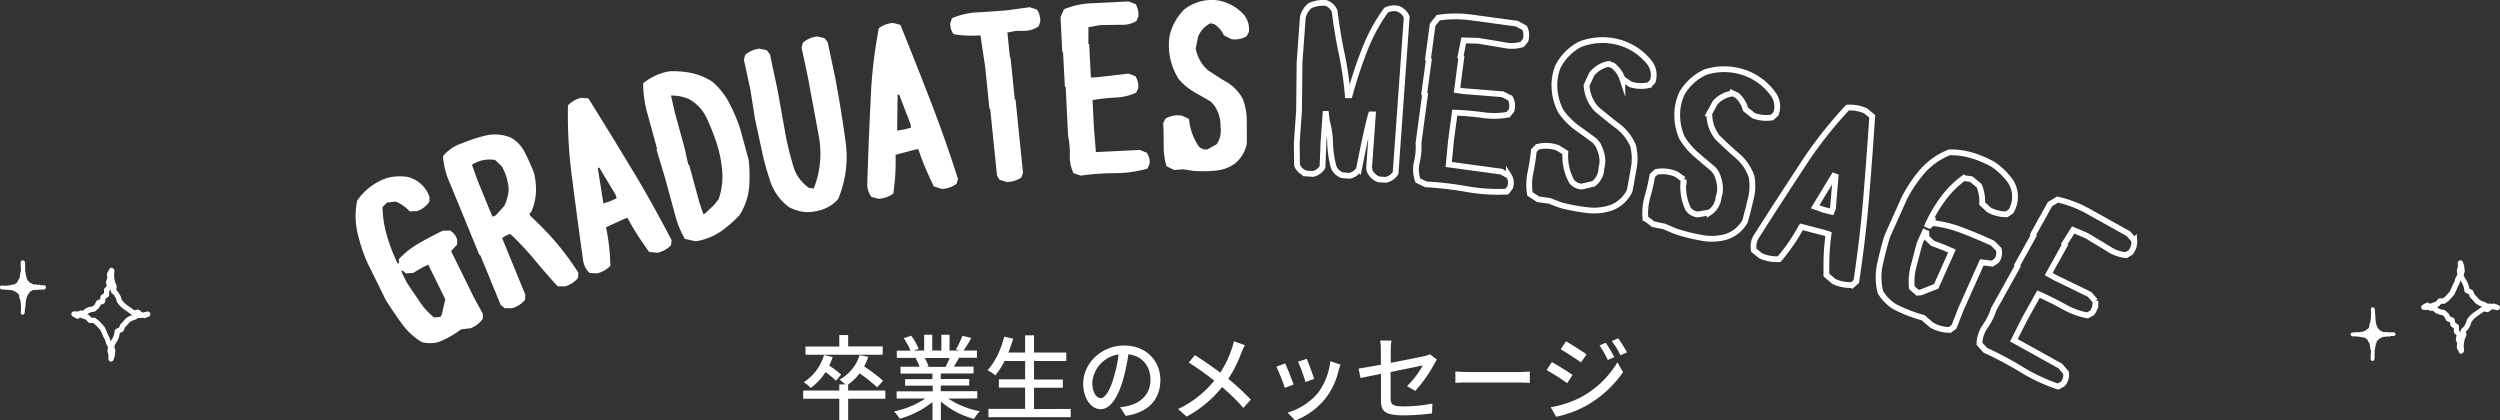 <svg xmlns="http://www.w3.org/2000/svg" viewBox="0 0 761.81 128.13"><rect x="0" y="0" width="761.81" height="128.13" fill="#333333" stroke="none"/><defs><style>.cls-1{fill:#fff;}.cls-2{fill:none;stroke:#fff;stroke-miterlimit:10;stroke-width:1.76px;}</style></defs><g id="レイヤー_2" data-name="レイヤー 2"><g id="メイン画像"><path class="cls-1" d="M269.79,121.5H258.46V128h-2.71V121.5h-11V119h11v-1.87h1.81a12.64,12.64,0,0,0-1.75-1.44,12.93,12.93,0,0,0,6.13-7.48l2.65.51a16.5,16.5,0,0,1-1.27,2.94,50.49,50.49,0,0,1,5.79,4.37l-1.84,2a49.68,49.68,0,0,0-5.3-4.26,16.49,16.49,0,0,1-3.53,3.41h0V119h11.33ZM254.74,116a33,33,0,0,0-3.16-2.62,18.25,18.25,0,0,1-4.52,4.83,16.32,16.32,0,0,0-2.12-1.75,14.79,14.79,0,0,0,6.16-8.28l2.65.6a21.46,21.46,0,0,1-1.07,2.62,35.72,35.72,0,0,1,3.64,2.74Zm14.23-7.9H245.45v-2.51h10.3V102.1h2.71v3.45H269Z"/><path class="cls-1" d="M289,121.47a26,26,0,0,0,9.57,3.84,12.1,12.1,0,0,0-1.75,2.34,25.24,25.24,0,0,1-10.11-5.31V128h-2.56v-5.48a28,28,0,0,1-10,5.08,12.09,12.09,0,0,0-1.72-2.23,27.35,27.35,0,0,0,9.52-3.92h-8.73v-2.2h11v-1.72H275.8v-2h8.33v-1.69h-9.72v-2.09h5.79a13.76,13.76,0,0,0-1.18-2.57l.67-.12h-6.41v-2.2h4.18a21.08,21.08,0,0,0-2.06-3.81l2.29-.76a20,20,0,0,1,2.26,4l-1.44.53h3.1v-4.82h2.46v4.82h2.79v-4.82h2.49v4.82h3l-1.08-.34a24.14,24.14,0,0,0,2-4.17l2.71.67a43,43,0,0,1-2.34,3.84h4.06v2.2h-5.44c-.54,1-1.11,1.9-1.59,2.69h6v2.09h-10v1.69h8.67v2h-8.67v1.72h11.13v2.2Zm-7.25-12.37a12.39,12.39,0,0,1,1.21,2.52l-.82.17h6a28.12,28.12,0,0,0,1.24-2.69Z"/><path class="cls-1" d="M326.27,124.6v2.54H301.2V124.6h11.18v-6.49h-8V115.6h8V110h-6.26a24.52,24.52,0,0,1-2.8,4.38,15.83,15.83,0,0,0-2.4-1.58c2.29-2.4,4.07-6.27,5.11-10.22l2.71.62c-.42,1.44-.93,2.88-1.46,4.23h5.1v-5.25h2.71v5.25h9.83V110h-9.83v5.65h8.78v2.51h-8.78v6.49Z"/><path class="cls-1" d="M341.32,124.07a16.08,16.08,0,0,0,2.48-.4c3.59-.82,6.78-3.41,6.78-7.93,0-4.07-2.43-7.26-6.72-7.79a63.69,63.69,0,0,1-1.66,7.85c-1.7,5.7-4,8.89-6.81,8.89s-5.31-3.14-5.31-7.79c0-6.21,5.51-11.61,12.51-11.61,6.72,0,11,4.69,11,10.56s-3.75,9.91-10.58,10.87Zm-2-8.87a38.13,38.13,0,0,0,1.53-7.2,9.37,9.37,0,0,0-8,8.64c0,3.22,1.44,4.69,2.57,4.69S338.05,119.52,339.34,115.2Z"/><path class="cls-1" d="M379.35,105.18a22.13,22.13,0,0,0-1.05,2.26,39.85,39.85,0,0,1-4,8,76.25,76.25,0,0,1,6.86,6.35l-2.29,2.51a58.77,58.77,0,0,0-6.47-6.35,35.53,35.53,0,0,1-10.81,9L359,124.63A31,31,0,0,0,370,116a86.23,86.23,0,0,0-7.76-5.53l1.89-2.26c2.34,1.5,5.45,3.64,7.71,5.34a30.8,30.8,0,0,0,3.5-7.23A18.11,18.11,0,0,0,376,104Z"/><path class="cls-1" d="M394.2,117.18l-2.69,1a57.6,57.6,0,0,0-2.56-6.44l2.65-1C392.25,112.07,393.66,115.65,394.2,117.18Zm14.28-6.07c-.25.7-.42,1.21-.54,1.69a22.55,22.55,0,0,1-3.95,8.5,22.12,22.12,0,0,1-9.29,6.83l-2.34-2.4a19.24,19.24,0,0,0,9.26-6,19.64,19.64,0,0,0,3.76-9.66Zm-8,4.32-2.66,1a51.22,51.22,0,0,0-2.26-6.21l2.66-.88C398.68,110.49,400.07,114.19,400.44,115.43Z"/><path class="cls-1" d="M428.75,117.66a26.72,26.72,0,0,0,4.8-6.3l-9.8,2v8c0,1.86.62,2.48,3.87,2.48a45.23,45.23,0,0,0,8.87-.87l-.12,3a65.34,65.34,0,0,1-8.83.59c-5.76,0-6.72-1.47-6.72-4.49v-8.16c-2.68.57-5.08,1-6.24,1.3L414,112.3c1.3-.17,3.87-.63,6.78-1.16v-4.49a19.43,19.43,0,0,0-.2-2.88H424a24.87,24.87,0,0,0-.2,2.88v3.92c4.49-.87,9-1.78,10.22-2.06a8.17,8.17,0,0,0,1.73-.56l2.11,1.63c-.22.34-.56.88-.79,1.3a40.67,40.67,0,0,1-5.81,8.22Z"/><path class="cls-1" d="M443.49,113.2c.9.08,2.65.17,4.17.17H463c1.39,0,2.49-.12,3.17-.17v3.47c-.63,0-1.9-.11-3.14-.11H447.66c-1.58,0-3.24,0-4.17.11Z"/><path class="cls-1" d="M479.2,114.24l-1.64,2.52a68.68,68.68,0,0,0-6.27-4l1.61-2.43C474.65,111.33,477.87,113.31,479.2,114.24Zm2.85,6.64a28.86,28.86,0,0,0,10.81-10.48l1.72,3a33.54,33.54,0,0,1-11,10.1,33.07,33.07,0,0,1-9.38,3.5l-1.66-2.9A31.37,31.37,0,0,0,482.05,120.88ZM483.46,108l-1.69,2.43c-1.44-1-4.46-3-6.19-4l1.61-2.43C478.94,105,482.11,107,483.46,108Zm8.47.82-2,.88a26.49,26.49,0,0,0-2.54-4.43l1.92-.82A48,48,0,0,1,491.93,108.82Zm3.87-1.44-2,.88a27.38,27.38,0,0,0-2.65-4.35l1.95-.82A42.59,42.59,0,0,1,495.8,107.38Z"/><path class="cls-1" d="M140.48,100.37a29.91,29.91,0,0,1-6.59,3.77,9.65,9.65,0,0,1-5.38.1,20.88,20.88,0,0,1-6.16-5.73c-1.64-2.27-3.25-4.62-4.81-7.12l-5.68-11.52a51.11,51.11,0,0,1-3-9.31,22.89,22.89,0,0,1,0-9.47A18.18,18.18,0,0,1,118,54.21a15.56,15.56,0,0,1,6.27-.28,9.4,9.4,0,0,1,6.58,6l0,1.52a7.63,7.63,0,0,1-3.69,2.87l-2.31.09a12.45,12.45,0,0,0-4.28-3l-2.66.32-1.34,1.39a32.3,32.3,0,0,0,1.34,8.69,52.11,52.11,0,0,0,3.28,8.52l.42-.2L121.5,79a26.4,26.4,0,0,1,6.22-4.9c2.29-1.32,4.69-2.57,7.16-3.79l2.26-.06A4.75,4.75,0,0,1,139.3,73l0,1.52-1.84,2,6.89,14,2.78,5.11,0,1.49a7.84,7.84,0,0,1-3.75,2.9Zm-4.78-9.16-5.21-10.58-1.84.91-2.79,1.64-2.24.11-.93-.84-.43.21L123.9,86c1.3,2,2.63,3.88,3.9,5.8a20.88,20.88,0,0,0,4.46,4.93l1.94-.17.42-.73Z"/><path class="cls-1" d="M153.76,93.9l-1.19-1-6.19-15.09-.33-.18L137.22,56.1A23.34,23.34,0,0,1,135,47.56a12.77,12.77,0,0,1,5.87-3.93,47.08,47.08,0,0,1,7.33-2.37,12.34,12.34,0,0,1,7.68.78,10.86,10.86,0,0,1,4,4.32c.93,1.78,1.85,3.87,2.83,6.26a21.46,21.46,0,0,1,.61,6,17.79,17.79,0,0,1-1.45,6l-.56.49.27.65a100.38,100.38,0,0,1,7.91,8.16,85.05,85.05,0,0,1,6.77,9.22l-.12,1.57a8.18,8.18,0,0,1-3.9,2.55h-2.29c-2.39-2.58-4.71-5.3-7.05-8.08a82.59,82.59,0,0,0-7.44-7.92l-1.3.54-1.16.73,7.08,17.26L160,91.36a8.16,8.16,0,0,1-4,2.57ZM155,57.49a16.11,16.11,0,0,0-2.1-6.81l-2-1.91a9.64,9.64,0,0,0-7.08,1.45l1.7,4.76,4.54,11.07,1-.42,2.58-2.84A12.69,12.69,0,0,0,155,57.49Z"/><path class="cls-1" d="M197.8,76.77c-1.17-1.65-2.26-3.2-3.28-4.78s-2.15-3.42-3.33-5.62l-.89.3-5.63,2.58A64,64,0,0,1,186,81a8.37,8.37,0,0,1-4.11,2.32l-2.28-.16a6.75,6.75,0,0,1-1.89-3.57c-1.22-8.76-2.33-17-3.29-24.59a144.69,144.69,0,0,1-1.36-22.89,8.13,8.13,0,0,1,4-2.3l2.23.17Q185.83,40.43,192.2,51c4.32,7.08,8.43,14.49,12.45,22.17l-.16,1.54a8.24,8.24,0,0,1-4.11,2.32ZM187.56,59.29l-4.95-8.23-.45.15L183.88,62l2.17-.73,1.87-.88Z"/><path class="cls-1" d="M208.69,72.79a27.76,27.76,0,0,1-2.85-6.89l-3.15-11.55-2.63-8.76.16-.29-3-10.93a33.74,33.74,0,0,1-1.23-9,17.37,17.37,0,0,1,8.06-3.66,28.49,28.49,0,0,1,6.59.52,19.94,19.94,0,0,1,6.45,2.68,21.78,21.78,0,0,1,5.1,6.46,49.78,49.78,0,0,1,3.37,7.9l2.59,9.51a46.06,46.06,0,0,1,.1,8.61,19.33,19.33,0,0,1-2.93,8.22,35.94,35.94,0,0,1-5.8,5A19.16,19.16,0,0,1,212,73.53ZM219,60.67a21,21,0,0,0,1.07-8.56,36.73,36.73,0,0,0-1.76-8.7,72.2,72.2,0,0,0-3-7.51A12.69,12.69,0,0,0,210,30.23a12.82,12.82,0,0,0-5.53-1.11l1.15,5.1,3,10.93,1.1,4.93.28.16,3.15,11.55,1.18,3.45.46-.12,2.8-2.65Z"/><path class="cls-1" d="M240.27,63a16.11,16.11,0,0,1-5.53-7.7,79.15,79.15,0,0,1-2.63-9.58L230,35.88l-1.31-8.42-2-9.24.39-1.52a8.21,8.21,0,0,1,4.34-1.88l2.21.49,1,1.23,2.38,11.25,2.55,14.28c.61,2.87,1.32,5.66,2.14,8.42a12,12,0,0,0,4.85,6.77l1.42.18a28.82,28.82,0,0,0,1.51-16.09c-1-5.55-2.13-11.49-3.3-17.84l-1.91-9,.4-1.52a8.19,8.19,0,0,1,4.34-1.88l2.2.49,1,1.23,2.33,11c1.23,6.64,2.29,13.07,3.11,19.2a33.25,33.25,0,0,1-2.22,17.56c-2.11,2.49-5.18,3.86-9.22,4.06A12,12,0,0,1,240.27,63Z"/><path class="cls-1" d="M284.56,56.82c-.87-1.83-1.67-3.54-2.42-5.27s-1.53-3.74-2.31-6.11l-.93.14-6,1.59A64.23,64.23,0,0,1,272.19,59a8.44,8.44,0,0,1-4.44,1.58L265.52,60a6.71,6.71,0,0,1-1.25-3.84c.29-8.83.61-17.14,1-24.79A145.76,145.76,0,0,1,267.8,8.59,8.12,8.12,0,0,1,272.19,7l2.17.56Q279,19,283.45,30.5c3,7.73,5.82,15.73,8.47,24L291.5,56a8.27,8.27,0,0,1-4.44,1.58Zm-7.1-19-3.47-9-.47.07-.14,10.89,2.26-.35,2-.55Z"/><path class="cls-1" d="M304.59,54.8l-.78-1.34-2.06-20.19-.25-.21-1.27-12.49-1.47-9.82a30.18,30.18,0,0,1-8.17-.35,4.88,4.88,0,0,1-1-3.32l.49-1.52a22.77,22.77,0,0,1,8.66-1.83l7.56-.53,7.5-1,2.2.72a6.24,6.24,0,0,1,1,3.67L316.52,8A7.73,7.73,0,0,1,312,9.4h-2.36l-2.66.5.76,7.53.2.16,1.28,12.61.25.21,2.26,22.24-.5,1.46a8.12,8.12,0,0,1-4.46,1.34Z"/><path class="cls-1" d="M327.11,52.74A11.71,11.71,0,0,1,326,47.21a23.25,23.25,0,0,0-.52-5.73l-.74-14.94-.25-.22L323.94,16l-.25-.22-.52-10.55,1.05-2.4A24,24,0,0,1,332.41,1L343.9.44l2.15.83A6.09,6.09,0,0,1,346.89,5l-.58,1.38a7.91,7.91,0,0,1-4.64,1.17l-6.4.09-3.61.65v5.05l.25.16.5,10.14,1.82-.09,9.64-1.13,2.09.78a5.67,5.67,0,0,1,.89,3.66l-.64,1.38a16.38,16.38,0,0,1-6.33,1.49,62.36,62.36,0,0,0-6.95.76l.42,8.55.6,7.31,13.37-.66,2.09.84a4.72,4.72,0,0,1,.88,3.42l-.64,1.44a37,37,0,0,1-10,1.38,75.84,75.84,0,0,0-10.36.75Z"/><path class="cls-1" d="M360.57,51.59l-2.82.2-2.28-1.14a21.55,21.55,0,0,1-.87-6.52c0-2.29,0-4.52-.16-6.63l.72-1.34a7.24,7.24,0,0,1,5.11-.89l2.05,1a17.79,17.79,0,0,0,2.9,8.25,3,3,0,0,0,2.75,1l2.77-1.56a7.19,7.19,0,0,0,1.17-5.27,10.71,10.71,0,0,0-2-6.71L369,31c-1.63-1-3.32-1.92-5.07-2.93a18.39,18.39,0,0,1-4.77-4,19.26,19.26,0,0,1-2.79-12.94,16.28,16.28,0,0,1,4.49-8.23A13.52,13.52,0,0,1,371.21.13,13.93,13.93,0,0,1,379,4.43a7.09,7.09,0,0,1,1.58,5.3l-.71,1.34a7.57,7.57,0,0,1-4.59.89l-2.33-1.2a8,8,0,0,0-3-3.43l-1.11-.25a8,8,0,0,0-3.74,4.07l-.74,3.63A11.66,11.66,0,0,0,368,21.33c1.81,1.2,3.73,2.51,5.83,3.7a13.18,13.18,0,0,1,4.87,5.1,18.58,18.58,0,0,1,1.22,6.64c0,2.53.07,4.87,0,7a10.26,10.26,0,0,1-3.76,6.18A11.88,11.88,0,0,1,370.3,52a37.08,37.08,0,0,1-6.75.05Z"/><path class="cls-2" d="M395.24,50.35l-.09-6.72.7-9.89L396,19.05l1-13.76a6.42,6.42,0,0,1,2.25-3.6A9.86,9.86,0,0,1,404.1.91a4.54,4.54,0,0,1,2.6,2.48c.49,4,1.13,8.08,2,12.27a106.38,106.38,0,0,1,2,13.37l.57,0A131.68,131.68,0,0,1,415.91,15,53.32,53.32,0,0,1,422.38,3.1,5.21,5.21,0,0,1,426,2.65a4.72,4.72,0,0,1,2.66,2.54l-3.39,47.53a4.61,4.61,0,0,1-3,2.08l-2.2-.15a5.09,5.09,0,0,1-2.67-2.49l-.21-.95,1.16-16.34-.57,0c-.65,2.13-1.9,7.69-3.67,16.63a4.32,4.32,0,0,1-2.93,2.08L409,53.39a4.33,4.33,0,0,1-2.6-2.49,30.94,30.94,0,0,1-1.07-7,26.28,26.28,0,0,0-1-7l-.36-3-.67,9.36L403,50.9A4.48,4.48,0,0,1,400.1,53l-2.27-.16A4.5,4.5,0,0,1,395.24,50.35Z"/><path class="cls-2" d="M432.06,55a9.89,9.89,0,0,1-.3-5.67,19.46,19.46,0,0,0,.49-5.73l2-14.83-.25-.27,1.39-10.24-.25-.27,1.42-10.47,1.72-2.13a34.81,34.81,0,0,1,10.1-.06l13.79,1.87,2.41,1.28a5.2,5.2,0,0,1,.27,3.82l-1,1.23a11.22,11.22,0,0,1-5.75.17l-7.64-1.27-4.42-.12-1,5,.26.21L444,27.49l2.18.3,11.69.93,2.35,1.21a4.79,4.79,0,0,1,.34,3.77l-1,1.23a23.5,23.5,0,0,1-7.82.12c-3-.4-5.8-.61-8.43-.73l-1.15,8.5-.7,7.3,16,2.17,2.33,1.27a4.05,4.05,0,0,1,.38,3.54l-1,1.29A54,54,0,0,1,447,57.62a107.66,107.66,0,0,0-12.48-1.45Z"/><path class="cls-2" d="M472.08,61.18l-3.38-.45-2.5-1.64a18,18,0,0,1,.19-6.61c.45-2.24.82-4.44,1-6.55l1.1-1.16a10.4,10.4,0,0,1,6.24.31L477,46.49a16,16,0,0,0,1.91,8.77A4.11,4.11,0,0,0,482,56.85L485.6,56A6.19,6.19,0,0,0,488,51.05c.63-2,.24-4.38-1.1-7l-.93-1.14c-1.76-1.32-3.59-2.65-5.48-4a21.5,21.5,0,0,1-4.91-5.07,17.32,17.32,0,0,1-1.86-6.54,15.82,15.82,0,0,1,.94-6.82,15.7,15.7,0,0,1,6.87-7,18.9,18.9,0,0,1,12.8-.28,18.11,18.11,0,0,1,8.41,6,6.28,6.28,0,0,1,.9,5.57l-1.1,1.15a10.85,10.85,0,0,1-5.61-.18l-2.56-1.71a8.52,8.52,0,0,0-2.87-4.06l-1.27-.5a8.69,8.69,0,0,0-5.2,3.14l-1.56,3.39a11.43,11.43,0,0,0,3.09,7.28c1.92,1.58,4,3.32,6.23,5a14.75,14.75,0,0,1,4.84,6.13,16,16,0,0,1,.22,6.81c-.44,2.49-.83,4.8-1.25,6.88a10.14,10.14,0,0,1-5.62,5.2,16.37,16.37,0,0,1-7.39.72,54.92,54.92,0,0,1-8-1.51Z"/><path class="cls-2" d="M507.12,69l-3.35-.68-2.37-1.81a18,18,0,0,1,.64-6.58,64,64,0,0,0,1.48-6.46l1.18-1.08a10.41,10.41,0,0,1,6.21.74l2.14,1.56a16.08,16.08,0,0,0,1.31,8.88,4.1,4.1,0,0,0,3,1.79l3.64-.64a6.19,6.19,0,0,0,2.7-4.73c.77-2,.54-4.35-.62-7.11l-.84-1.2c-1.67-1.44-3.41-2.89-5.19-4.42a21.48,21.48,0,0,1-4.56-5.39,17.4,17.4,0,0,1-1.4-6.65,15.73,15.73,0,0,1,1.41-6.73,15.72,15.72,0,0,1,7.33-6.57,19,19,0,0,1,12.8.61,18.13,18.13,0,0,1,8,6.58,6.3,6.3,0,0,1,.51,5.62l-1.18,1.07a11,11,0,0,1-5.59-.56L531.9,33.3a8.63,8.63,0,0,0-2.59-4.24l-1.24-.59a8.71,8.71,0,0,0-5.4,2.78l-1.79,3.28A11.34,11.34,0,0,0,523.46,42c1.81,1.72,3.73,3.58,5.88,5.39a14.76,14.76,0,0,1,4.41,6.45,16,16,0,0,1-.26,6.81c-.6,2.45-1.15,4.73-1.72,6.77a10.16,10.16,0,0,1-6,4.81,16.32,16.32,0,0,1-7.42.2,54.64,54.64,0,0,1-7.9-2Z"/><path class="cls-2" d="M556.54,83.82c0-2.06,0-4,.06-5.9a64.44,64.44,0,0,1,.61-6.57L556.14,71l-7.24-1.89a55.2,55.2,0,0,1-6.75,9.86,12.07,12.07,0,0,1-5.58-1l-2.11-1.68a5.68,5.68,0,0,1,.6-4c4.79-7.52,9.33-14.56,13.59-21A125.42,125.42,0,0,1,563,32.79a11.68,11.68,0,0,1,5.51,1l2,1.66c-.54,8.28-1.16,16.59-1.85,24.88s-1.7,16.83-3,25.45l-1.2,1.06a11.74,11.74,0,0,1-5.58-1.05Zm2-20.35.81-9.68-.54-.19L553.11,63l2.61.93,2.41.61Z"/><path class="cls-2" d="M586,96.81a43.56,43.56,0,0,1-8.54-3.31A12.94,12.94,0,0,1,573,89a18.76,18.76,0,0,1-.09-8.65c.61-2.75,1.31-5.53,2.18-8.35l5.25-11.72a42.88,42.88,0,0,1,5.51-8.14A21.67,21.67,0,0,1,594,46.43c4.33-.12,8.68,1.12,13.3,3.64a21.12,21.12,0,0,1,5.32,5.15,8.64,8.64,0,0,1,.16,9.2l-1.33.88A10.87,10.87,0,0,1,606,63.9L604,62a12.06,12.06,0,0,0-.91-5.42l-2.43-2-2.27-.31a28.72,28.72,0,0,0-6.34,6.35,44,44,0,0,0-4.63,7.9l.52.23,1-.79a37.94,37.94,0,0,1,9.22,2.33c3,1.15,6,2.43,9,3.79l1.89,1.87a4.13,4.13,0,0,1-.64,3.51l-1.33.88-3.17-.39-6.37,14.25-2.12,5.41-1.26.92a11.12,11.12,0,0,1-5.5-1.44Zm4-9.54,4.81-10.76-2.26-1-3.66-1.38L587,72.29l0-1.3-.52-.23-1.51,3.37c-.63,2.29-1.18,4.55-1.79,6.78a18.3,18.3,0,0,0-.6,6.74l1.72,1.54,1-.08Z"/><path class="cls-2" d="M603.18,104.75A9.86,9.86,0,0,1,605,99.36a19,19,0,0,0,2.55-5.17l7.27-13.07-.13-.34,5-9-.14-.34,5.13-9.23L627,60.82a34.61,34.61,0,0,1,9.44,3.63l12.15,6.77,1.78,2.06a5.19,5.19,0,0,1-1.14,3.66l-1.34.8a11.26,11.26,0,0,1-5.42-1.94l-6.65-4-4.07-1.73-2.7,4.28.16.29-4.93,8.87,1.92,1.07,10.55,5.13,1.74,2a4.83,4.83,0,0,1-1,3.64l-1.4.77a23.74,23.74,0,0,1-7.33-2.74c-2.6-1.45-5.17-2.68-7.58-3.75L617,97.13l-3.32,6.55,14.14,7.86,1.72,2a4.1,4.1,0,0,1-.94,3.44l-1.43.82a53.66,53.66,0,0,1-11.1-5.17,109,109,0,0,0-11.09-5.9Z"/><path class="cls-1" d="M750.06,107.82a.8.8,0,0,1-.72-.44l-.62-1.22a.77.77,0,0,1-.08-.45l.11-1.07-.37-1a.82.82,0,0,1,0-.44l.19-1-.6-.61a.79.79,0,0,1-.23-.55l0-1-.68-.44a.84.84,0,0,1-.35-.51l-.19-.9-.71-.26a.79.79,0,0,1-.44-.38l-.51-1-.56-.51-.86-.15a.48.48,0,0,1-.18-.06l-1-.42a.6.6,0,0,1-.21-.14l-.63-.56-.74,0a.8.8,0,0,1-.56-.19l-.09-.08-.12,0a.71.71,0,0,1-.26,0h-1.06a.82.82,0,0,1-.77-.61.81.81,0,0,1,.38-.9l1.07-.62a.8.8,0,0,1,.93.09l.2.17,1.85-.64.65-.74a.76.76,0,0,1,.59-.28l.91,0,.65-.47,1.43-1.56.49-1,.43-1.08.55-1,.29-1.1a1,1,0,0,1,.09-.21l.49-.83-.14-1a.81.81,0,0,1,0-.31l.28-1.1V80.16a.8.8,0,0,1,1.57-.25l.39,1.22a.45.45,0,0,1,0,.16l.12,1.21a.77.77,0,0,1,0,.3l-.31,1.09.38.81.63,1s0,.08.07.13l.45,1.1a1,1,0,0,1,.05.16l.16.89.75.31a.81.81,0,0,1,.43.44l.42,1,.68.7.71.84.75.45.94.3.15.07.79.45.86,0,.49.07.3-.07a.82.82,0,0,1,.49,0l1.06.42a.81.81,0,0,1,.47,1,.79.79,0,0,1-.95.55l-1.3-.28-.25.07-.78.64a.79.79,0,0,1-.71.15l-.81-.2-2.42,1.71-.77.67-.61.75-.35,1.08-.06.15-.58,1a.59.59,0,0,1-.14.18l-.6.59.12,1a.89.89,0,0,1-.06.4l-.44,1-.22,1.07-.07,1.12.09,1.18a.8.8,0,0,1-.59.84A.76.76,0,0,1,750.06,107.82Zm-.74-7.09.51.52,0-.37a.8.8,0,0,1,.24-.66l.8-.78.48-.86.37-1.16a.76.76,0,0,1,.15-.26l.74-.91.09-.1.86-.75.09-.07.93-.61,1.76-1.29-.66-.22-.17-.07-1-.57-.2-.17-.76-.91-.75-.76a.9.9,0,0,1-.17-.26l-.35-.85-.83-.36a.78.78,0,0,1-.48-.59l-.23-1.23-.4-1-.62-1v0l-.25.91a.49.49,0,0,1-.06.17l-.55,1-.42,1.06-.56,1.17a1.27,1.27,0,0,1-.13.19l-1.58,1.72-.12.11-.92.66a.89.89,0,0,1-.45.15l-.81,0-.56.64a.74.74,0,0,1-.36.24l-.35.11.42.37.75.33,1,.18a.8.8,0,0,1,.4.2l.84.75a.76.76,0,0,1,.17.23l.44.82.83.31a.79.79,0,0,1,.51.58l.22,1,.76.49a.81.81,0,0,1,.37.66Z"/><path class="cls-1" d="M729.64,101.37l-.3-.11a.67.67,0,0,0-.25,0h-.33a.56.56,0,0,0-.31,0l-.18,0h0l-.09,0h-.36l-.21-.08a.28.28,0,0,0-.13,0l-.29,0h-.34l-.26,0h-.26l-.13-.06-.13,0-.1,0-.11-.13a.58.58,0,0,0-.44-.21h-.12l-.17-.24a.73.73,0,0,0-.08-.09l-.23-.22-.12-.08-.06,0,0-.12a.52.52,0,0,0-.14-.25l-.12-.14-.06-.2a.16.16,0,0,0,0-.09l-.12-.26-.17-.61-.09-.63,0-.14-.08-.18,0-.21a.38.38,0,0,0,0-.15l0-.35s0,0,0-.07l-.06-.27V96a1.1,1.1,0,0,0,0-.18l-.07-.24v-.06l0-.07a.88.88,0,0,0,0-.17v-.36a.52.52,0,0,0,0-.11l-.11-.7a.58.58,0,0,0-1.15.11v.35a.78.78,0,0,0,0,.16l.08.24,0,.32-.05.16a.52.52,0,0,0,0,.11l0,.36a.28.28,0,0,0,0,.09l0,.4,0,.24-.07.23a.58.58,0,0,0,0,.23l0,.2-.09.18a.6.6,0,0,0,0,.35l0,.23-.2.41a.3.3,0,0,0,0,.1l-.11.33a.3.3,0,0,0,0,.1l0,.26-.11.21a.5.5,0,0,0,0,.13l-.07.25-.1.15-.16.15-.46.3-.09.07-.19.17-.14.09-.22.06a.47.47,0,0,0-.2.1l-.15.11-.36,0a.6.6,0,0,0-.29.08l-.09.05-.09,0h-.18l-.48.08-.15-.06a.62.62,0,0,0-.23,0l-.3,0a.67.67,0,0,0-.28.1h0a.52.52,0,0,0-.44,0h-.15l-.29,0a.58.58,0,0,0-.06,1.14l.3.07h.13a.63.63,0,0,0,.27-.06l0,0h0a.57.57,0,0,0,.25.06h.08a.82.82,0,0,0,.26,0l.24,0,.46.09a.65.65,0,0,0,.31,0h0l0,0a.67.67,0,0,0,.34.09h.16l.16.07.07,0,.28.09.17,0h.27l.1,0,.33.3.08.07.19.12.16.19.07.06.12.1.07.19a.36.36,0,0,0,0,.09l.15.29.09.12.15.15.14.44v.28a.47.47,0,0,0,0,.17l.08.29.09.67a.49.49,0,0,0,.06.17l.1.21,0,.57a.34.34,0,0,0,0,.1l0,.27-.08.63a.52.52,0,0,0,0,.25v0a.76.76,0,0,0,0,.16l0,.36v0l0,.36a.59.59,0,0,0,.54.52h0a.59.59,0,0,0,.57-.45l.08-.36a.4.4,0,0,0,0-.19l0-.35s0,0,0,0l0,0a.7.7,0,0,0,0-.29l0-.3,0-.27.06-.32a.53.53,0,0,0,0-.25l-.08-.3v-.14l.11-.2a.6.6,0,0,0,.07-.32l0-.32,0-.18.11-.2a.6.6,0,0,0,.08-.29v-.47l.11-.12a.53.53,0,0,0,.17-.36v-.23l.2-.3.14-.06a.59.59,0,0,0,.31-.31l.09-.21.5-.16a.6.6,0,0,0,.3-.19l.09-.11H726l.17,0,.23-.12.13,0,.19,0h.38a.75.75,0,0,0,.29-.09l.16-.1.13.07a.58.58,0,0,0,.62,0l.15-.11h0l.12,0a.59.59,0,0,0,.23,0l.16,0,.11,0,.16,0a.47.47,0,0,0,.17,0,.58.58,0,0,0,.2-1.12Z"/><path class="cls-1" d="M34.27,81.71a.82.82,0,0,1,.59.84l-.09,1.18.07,1.13.22,1.06.44,1a.93.93,0,0,1,.06.4l-.12,1L36,89a.49.49,0,0,1,.14.18l.58,1,.06.14.35,1.09.61.74.77.68L41,94.57l.81-.21a.82.82,0,0,1,.71.16l.78.64.25.06,1.3-.28a.81.81,0,0,1,.48,1.54l-1.06.42a.76.76,0,0,1-.49,0l-.3-.07-.49.07-.86,0-.79.45a.51.51,0,0,1-.15.07l-.94.3-.75.45-.71.85-.68.69-.42,1a.84.84,0,0,1-.43.44l-.75.31-.16.89a.88.88,0,0,1,0,.15l-.45,1.11-.07.13-.63,1-.38.81.31,1.09a.7.7,0,0,1,0,.29L35,108.21a.51.51,0,0,1,0,.17l-.39,1.21a.8.8,0,0,1-1.57-.25V108.2l-.28-1.11a.76.76,0,0,1,0-.3l.14-1.05-.49-.84a.72.72,0,0,1-.09-.2l-.29-1.1-.55-1L31,101.46l-.49-1L29,98.89l-.65-.46-.91,0a.83.83,0,0,1-.59-.28l-.65-.75-1.85-.63-.2.17a.8.8,0,0,1-.93.08l-1.07-.61a.82.82,0,0,1-.38-.91.81.81,0,0,1,.77-.6l1.06,0a1,1,0,0,1,.26,0l.12,0,.09-.08a.75.75,0,0,1,.56-.19l.74,0,.63-.56a.77.77,0,0,1,.21-.14l1-.42.18,0,.86-.15.56-.51.51-1a.8.8,0,0,1,.44-.39l.71-.26.19-.9a.79.79,0,0,1,.35-.5l.68-.45,0-1a.83.83,0,0,1,.23-.55l.6-.61-.19-1a.82.82,0,0,1,0-.44l.37-1-.11-1.07a.79.79,0,0,1,.08-.45l.62-1.21a.81.81,0,0,1,.72-.45A.76.76,0,0,1,34.27,81.71Zm-1,8.15a.83.83,0,0,1-.37.67l-.76.49L32,92a.82.82,0,0,1-.51.59l-.83.3-.44.83A.72.72,0,0,1,30,94l-.84.76a.78.78,0,0,1-.4.19l-1,.18-.75.33-.42.37.35.11a.82.82,0,0,1,.36.24l.56.65.81,0a.74.74,0,0,1,.45.15l.92.66.12.1,1.58,1.73a.91.91,0,0,1,.13.19l.56,1.16.42,1.06.55,1.06a.52.52,0,0,1,.06.16l.25.91v0l.62-1,.4-1,.23-1.23a.82.82,0,0,1,.48-.59l.83-.35.35-.86a.85.85,0,0,1,.17-.25l.75-.77.76-.9a.79.79,0,0,1,.2-.17l.95-.57.17-.08.66-.21-1.76-1.29-.93-.61-.09-.07-.86-.76-.09-.09-.74-.92a.61.61,0,0,1-.15-.26l-.37-1.15-.48-.86-.8-.78a.82.82,0,0,1-.24-.67l0-.37-.51.53Z"/><path class="cls-1" d="M13.64,88.13l-.3.11a.51.51,0,0,1-.25,0l-.33,0a.55.55,0,0,1-.31,0l-.18,0h-.13l-.19,0h-.17l-.21.08-.13,0-.29,0a.22.22,0,0,1-.08,0h-.26l-.26,0h-.12l-.14,0-.13.07-.13,0-.1,0-.11.13a.59.59,0,0,1-.44.22H9.26l-.17.24L9,89.26l-.23.21a.94.94,0,0,1-.12.09l-.06,0,0,.12a.51.51,0,0,1-.14.26l-.12.13-.06.2a.16.16,0,0,1,0,.09l-.12.26-.17.61-.09.63,0,.14-.08.19,0,.21a.38.38,0,0,1,0,.15l0,.34s0,0,0,.07l-.06.28v.27a1.1,1.1,0,0,1,0,.18L7.59,94V94l0,.06a1.11,1.11,0,0,1,0,.17v.36a.5.5,0,0,1,0,.12l-.11.69a.59.59,0,0,1-.63.49.58.58,0,0,1-.52-.6V95a.77.77,0,0,1,0-.15l.08-.25,0-.31,0-.17a.36.36,0,0,1,0-.11l0-.35a.28.28,0,0,1,0-.09l0-.4,0-.24-.07-.23a.6.6,0,0,1,0-.23l0-.2-.09-.19a.57.57,0,0,1,0-.34l0-.23L6,91.07A.36.36,0,0,1,6,91l-.11-.32a.36.36,0,0,1,0-.1l0-.26-.11-.22a.56.56,0,0,1,0-.12l-.07-.26-.1-.14-.16-.16-.46-.3L4.78,89l-.19-.18-.14-.08-.22-.06a.63.63,0,0,1-.2-.1l-.15-.12-.36,0a.6.6,0,0,1-.29-.08l-.09,0-.09,0a.54.54,0,0,1-.18,0l-.48-.07-.15,0a.47.47,0,0,1-.23,0l-.3,0a.56.56,0,0,1-.28-.1h0a.56.56,0,0,1-.44,0H.8l-.29,0A.57.57,0,0,1,0,87.64.6.6,0,0,1,.45,87L.75,87l.13,0a.52.52,0,0,1,.27.07h.07a.56.56,0,0,1,.25,0h.08a.61.61,0,0,1,.26,0l.24,0,.46-.09a.55.55,0,0,1,.31,0h0l.05,0a.59.59,0,0,1,.34-.1h.16l.16-.08.07,0,.28-.09a.51.51,0,0,1,.17,0h.37l.33-.31.08-.06.19-.13.16-.18.07-.06.12-.11.07-.19a.3.3,0,0,1,0-.08l.15-.29A1.25,1.25,0,0,1,5.76,85l.15-.16.14-.43v-.28a.55.55,0,0,1,0-.18l.08-.29L6.23,83a.64.64,0,0,1,.06-.18l.1-.2,0-.57a.41.41,0,0,1,0-.11l0-.26-.08-.64a.54.54,0,0,1,0-.25v0a.8.8,0,0,1,0-.15l0-.36v0l0-.35A.59.59,0,0,1,7,79.35H7a.58.58,0,0,1,.57.45l.08.35a.41.41,0,0,1,0,.19l0,.36v0l0,0a.68.68,0,0,1,0,.28l0,.31,0,.27.06.31a.57.57,0,0,1,0,.26l-.08.3v.14l.11.19a.64.64,0,0,1,.07.33l0,.32,0,.18.11.19a.61.61,0,0,1,.08.3v.47l.11.11a.58.58,0,0,1,.17.36v.23l.2.31.14.05a.61.61,0,0,1,.31.32l.09.21.5.16a.58.58,0,0,1,.3.18l.09.11.08,0a.34.34,0,0,1,.17,0l.23.11.13,0,.19,0h.38a.52.52,0,0,1,.29.09l.16.1.13-.07a.56.56,0,0,1,.62,0l.15.1h0l.12,0a.59.59,0,0,1,.23,0,.41.41,0,0,1,.16,0l.11,0,.16,0a.47.47,0,0,1,.17,0,.59.59,0,0,1,.55.4A.57.57,0,0,1,13.64,88.13Z"/></g></g></svg>